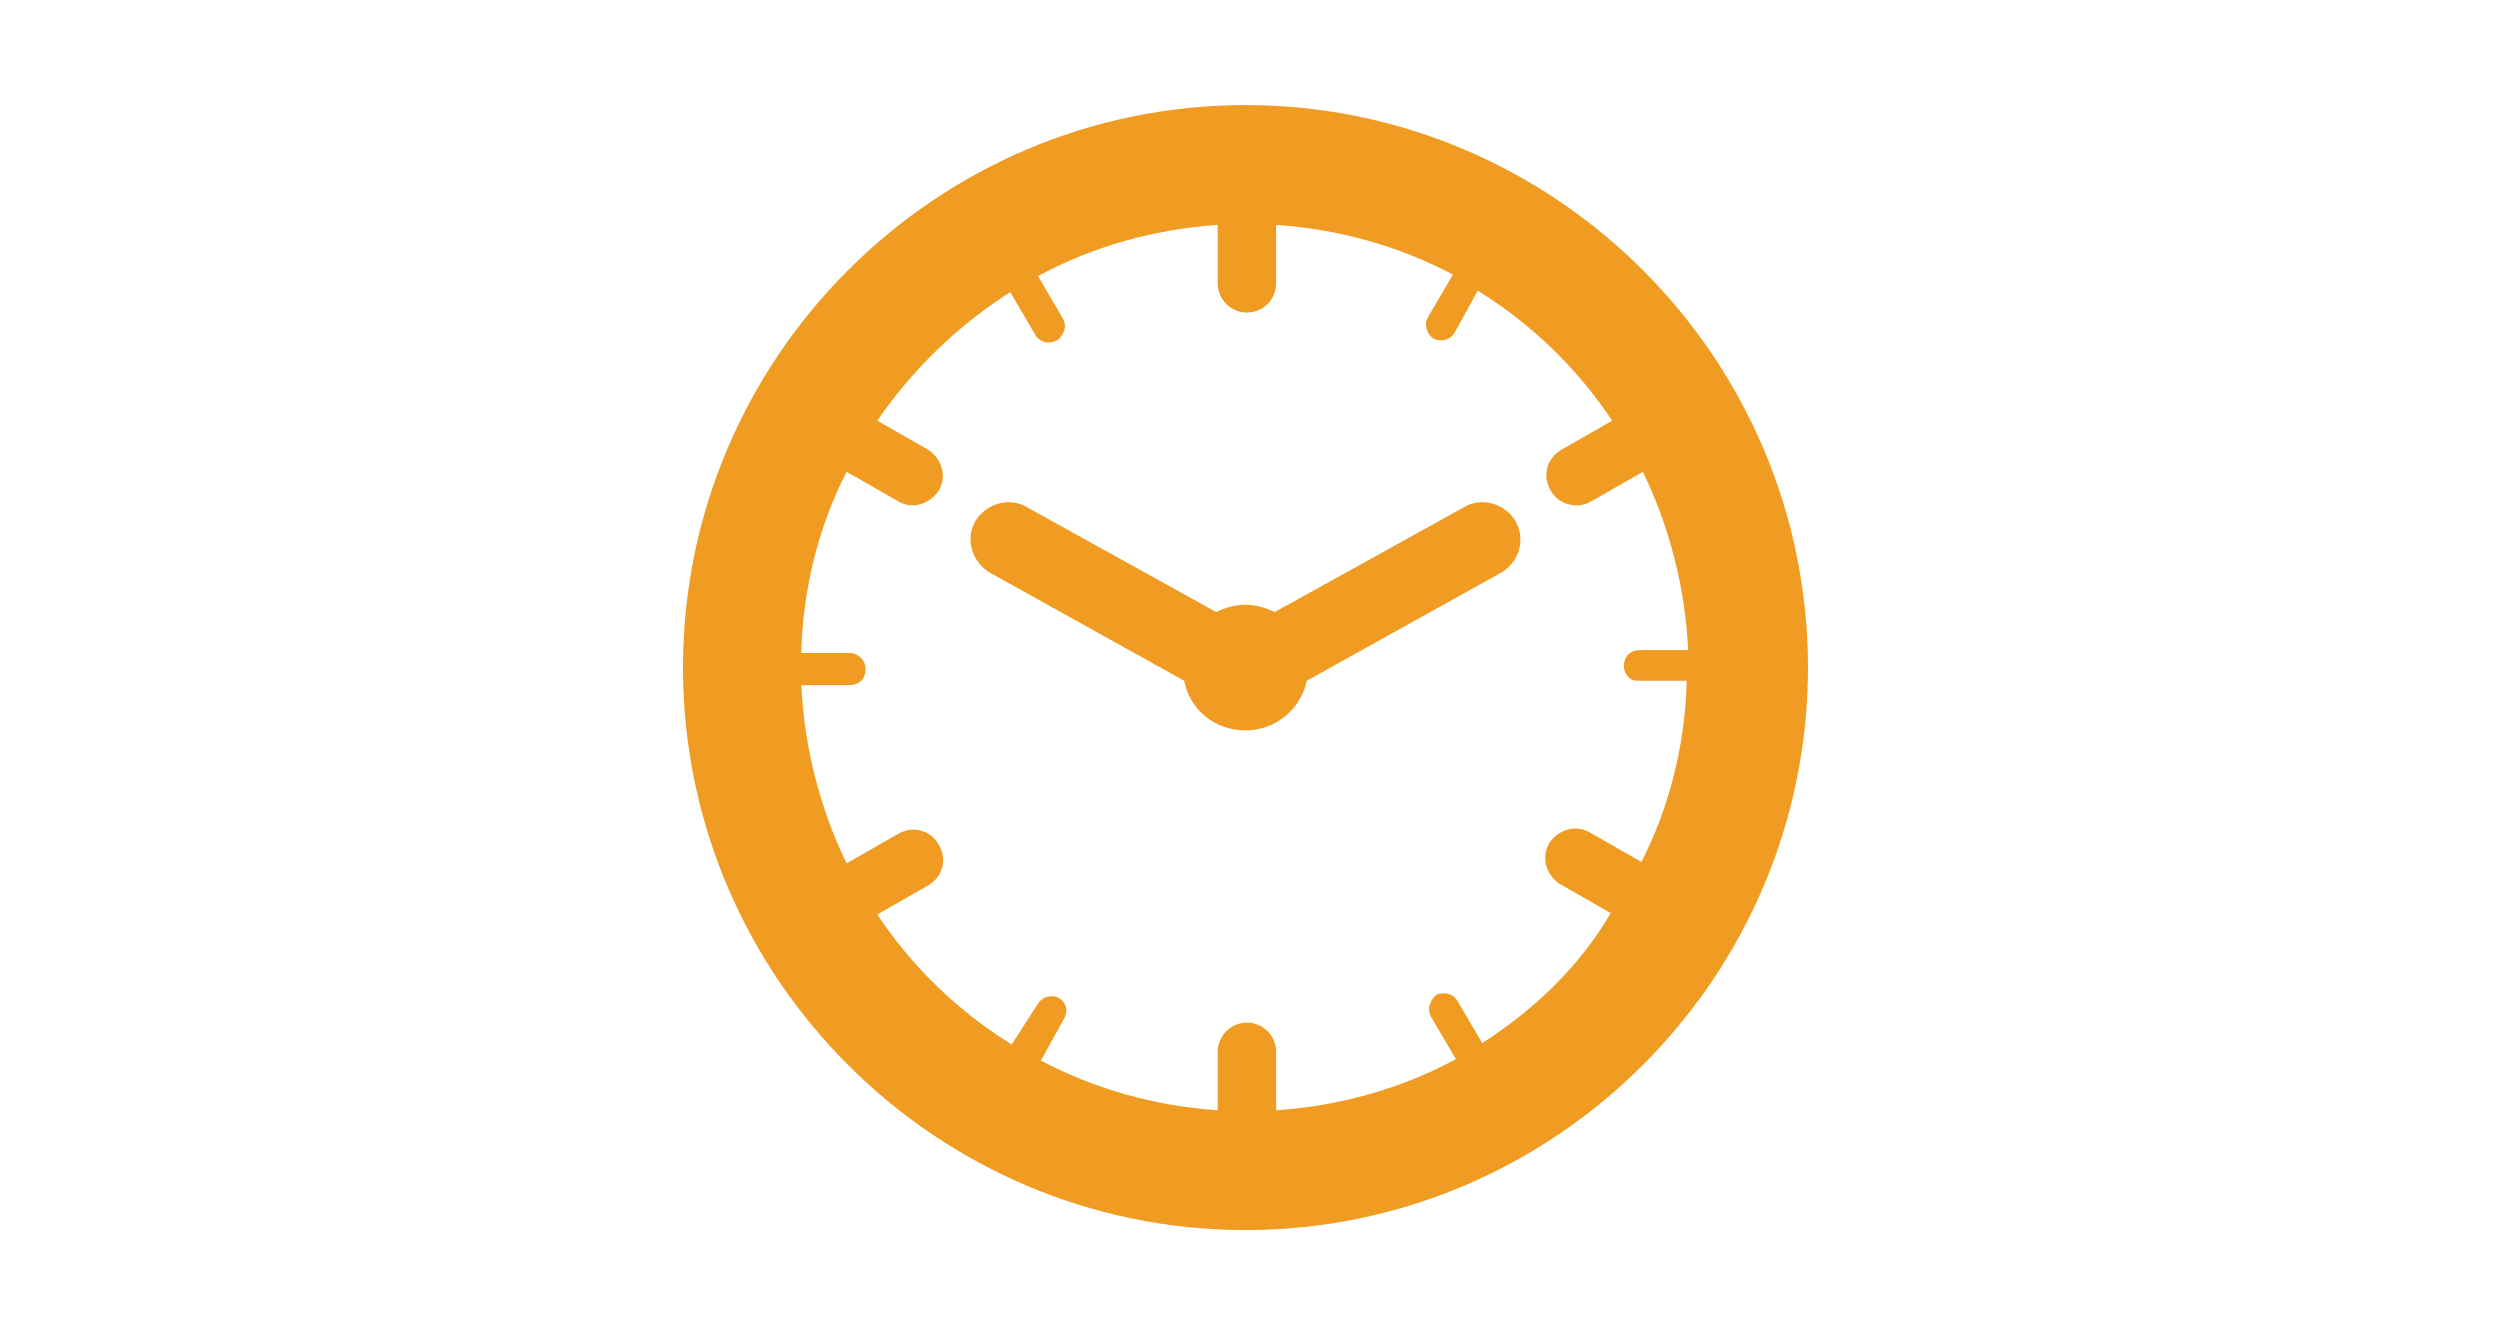 <?xml version="1.0" encoding="UTF-8"?><svg id="c" xmlns="http://www.w3.org/2000/svg" viewBox="0 0 1380 735"><defs><style>.f{fill:#f09b22;}</style></defs><g id="d"><path class="f" d="m687.5,58c-170.98,0-310.5,139.52-310.5,310.5s139.52,310.5,310.5,310.5,310.5-139.52,310.5-310.5S858.48,58,687.5,58Zm130.65,517.77l-13.71-23.39c-1.61-2.42-4.03-4.03-7.26-4.03-1.61,0-3.23,0-4.03.81-1.61.81-3.23,3.23-4.03,5.65-.81,2.42,0,4.84.81,6.45l13.71,23.39c-29.84,16.13-63.71,25.81-99.2,28.23v-32.26c0-8.87-7.26-16.13-16.13-16.13s-16.13,7.26-16.13,16.13v32.26c-35.49-2.42-68.55-12.1-97.59-27.42l12.9-23.39c.81-1.61,1.61-4.03.81-6.45-.81-2.42-2.42-4.03-4.03-4.84s-2.42-.81-4.03-.81c-3.23,0-5.65,1.61-7.26,4.03l-14.52,22.58c-29.84-18.55-54.84-42.74-74.2-71.78l28.23-16.13c8.06-4.84,10.48-14.52,5.65-22.58-4.84-8.06-14.52-10.48-22.58-5.65l-28.23,16.13c-14.52-29.84-23.39-63.71-25-98.39h26.61c2.42,0,4.84-.81,6.45-2.42,1.61-1.61,2.42-4.03,2.42-6.45,0-4.84-4.03-8.87-8.87-8.87h-26.61c.81-35.49,9.68-70.16,25-100.01l28.23,16.13c2.42,1.61,5.65,2.42,8.06,2.42,5.65,0,11.29-3.23,14.52-8.06,4.84-8.06,1.61-17.74-5.65-22.58l-28.23-16.13c19.36-28.23,44.36-52.42,73.39-70.97l13.71,23.39c.81,1.61,1.61,2.42,3.23,3.23,2.42,1.61,5.65,1.61,8.87,0,1.61-.81,3.23-3.23,4.03-5.65.81-2.42,0-4.84-.81-6.45l-13.71-23.39c29.84-16.13,63.71-25.81,99.2-28.23v32.26c0,8.87,7.26,16.13,16.13,16.13s16.13-7.26,16.13-16.13v-32.26c35.49,2.42,68.55,12.1,97.59,27.42l-13.71,23.39c-2.42,4.03-.81,9.68,3.23,12.1,1.61.81,2.42.81,4.03.81,3.23,0,5.65-1.61,7.26-4.03l12.9-23.39c29.84,18.55,54.84,42.74,74.2,71.78l-28.23,16.13c-8.06,4.84-10.48,14.52-5.65,22.58,3.23,5.65,8.87,8.06,14.52,8.06,2.42,0,5.65-.81,8.06-2.42l28.23-16.13c14.52,29.84,23.39,63.71,25,98.39h-26.61c-2.42,0-4.84.81-6.45,2.42-1.61,1.61-2.42,4.03-2.42,6.45,0,3.23,1.61,5.65,4.03,7.26,1.61.81,2.42.81,4.03.81h26.61c-.81,35.49-9.68,70.16-25,100.01l-28.23-16.13c-8.06-4.84-17.74-1.61-22.58,5.65-4.84,8.06-1.61,17.74,5.65,22.58l28.23,16.13c-16.94,29.03-41.94,53.23-70.97,71.78Z"/><path class="f" d="m808.47,279.79l-104.84,58.07c-4.84-2.42-10.48-4.03-16.13-4.03s-11.29,1.61-16.13,4.03l-104.84-58.07c-9.68-5.65-22.58-1.61-28.23,8.06-5.65,9.68-1.61,22.58,8.06,28.23l107.26,59.68c3.23,16.13,16.94,27.42,33.87,27.42s30.65-12.1,33.87-27.42l107.26-59.68c9.68-5.65,13.71-17.74,8.06-28.23-5.65-9.68-18.55-13.71-28.23-8.06Z"/></g></svg>